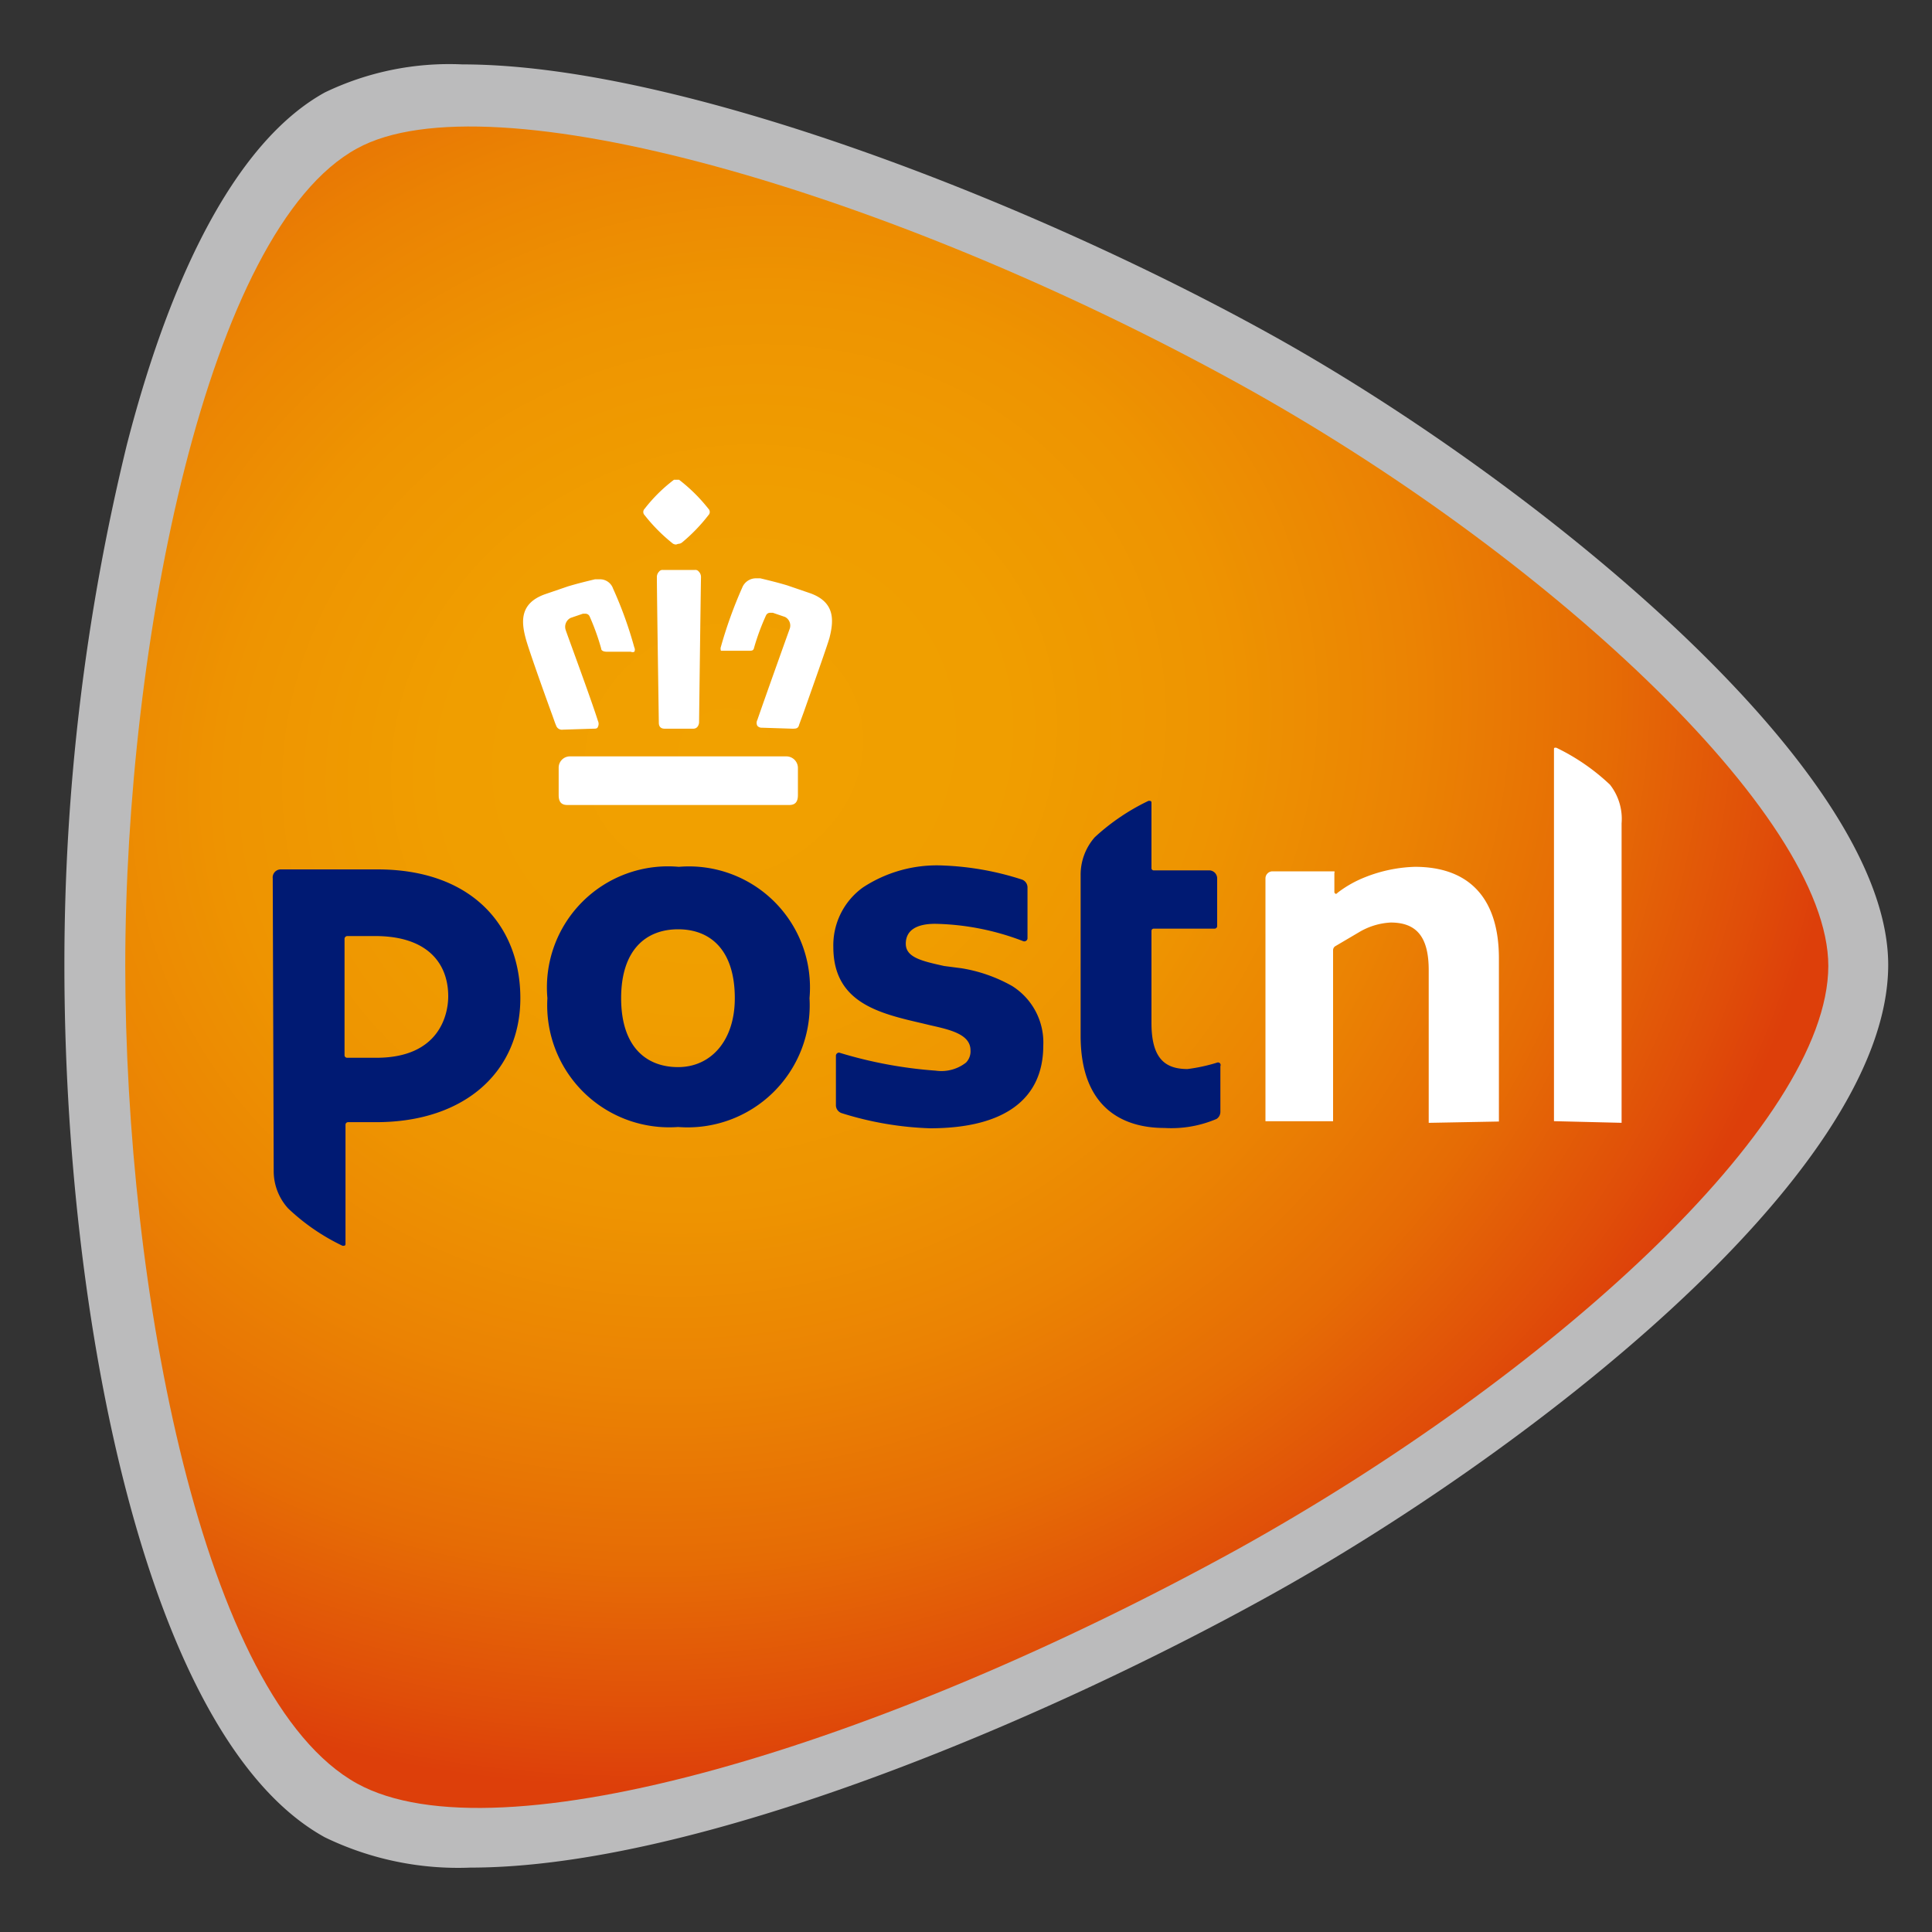 <svg id="logo" xmlns="http://www.w3.org/2000/svg" viewBox="0 0 60 60" width="60" height="60">
    <rect x="0" y="0" width="60" height="60" fill="#333333" stroke="none"/>
    <defs>
        <radialGradient id="gradient" cx="22.53" cy="23.41" r="38.18" gradientTransform="matrix(.926 -.377 .335 .824 -6.22 12.52)" gradientUnits="userSpaceOnUse">
        <stop offset="0" stop-color="#f1a100"/>
        <stop offset=".23" stop-color="#f09e00"/>
        <stop offset=".41" stop-color="#ee9401"/>
        <stop offset=".57" stop-color="#eb8303"/>
        <stop offset=".73" stop-color="#e66c05"/>
        <stop offset=".87" stop-color="#e04e09"/>
        <stop offset=".93" stop-color="#dd3f0a"/>
        </radialGradient>
    </defs>
    <path d="M14.36 2c6.81 0 17.74 4.32 25 8.33 8 4.41 19.27 13.42 19.28 19.63 0 6.61-11.54 15.36-19.28 19.63C32.35 53.47 21.64 58 14.61 58a9.49 9.49 0 0 1-4.52-.94C4.53 54 2 40.86 2 30a67.93 67.93 0 0 1 1.94-16.19c1.48-5.75 3.61-9.54 6.15-10.94A8.91 8.91 0 0 1 14.36 2z" fill="#bbbbbc"/>
    <path class="filledPath" d="M56.78 30c0-4.71-8.87-12.88-18.32-18.09-10.89-6-23.28-9.55-27.37-7.3C6.44 7.14 3.89 20 3.89 30s2.4 22.74 7.2 25.39c4.36 2.4 16.21-1.14 27.37-7.29 9.6-5.33 18.31-13.19 18.32-18.1z" fill="url(#gradient)"/><path d="M25.14 31a3.79 3.79 0 0 1-4.08 4A3.79 3.79 0 0 1 17 31a3.76 3.76 0 0 1 4.08-4.08A3.76 3.76 0 0 1 25.14 31zm-2.32 0c0-1.49-.75-2.14-1.76-2.14s-1.77.65-1.77 2.14.76 2.14 1.77 2.14 1.76-.81 1.76-2.14zm12.94-6.05c0-.06 0-.08-.09-.08A6.73 6.73 0 0 0 34 26a1.76 1.76 0 0 0-.44 1.17v5c0 2.18 1.25 2.86 2.6 2.86a3.58 3.58 0 0 0 1.62-.28.26.26 0 0 0 .12-.22v-1.42a.08.08 0 0 0-.1-.11 5.36 5.36 0 0 1-.92.2c-.7 0-1.12-.33-1.12-1.43v-2.86a.07.07 0 0 1 .08-.07h1.88a.08.08 0 0 0 .08-.08v-1.49a.25.25 0 0 0-.25-.24h-1.71a.07.07 0 0 1-.08-.08zM8.47 27.28a.25.25 0 0 1 .25-.28h3c2.93 0 4.44 1.75 4.44 4s-1.69 3.85-4.48 3.85h-.87a.08.08 0 0 0-.08.08v3.68c0 .06 0 .08-.09.08a6.54 6.54 0 0 1-1.69-1.16 1.72 1.72 0 0 1-.45-1.17zm5.45 3.66c0-1-.62-1.87-2.27-1.87h-.87a.09.09 0 0 0-.08.08v3.63a.08.08 0 0 0 .08.07h.91c1.97 0 2.23-1.36 2.23-1.91zm17.51-.32a4.74 4.74 0 0 0-1.57-.55l-.54-.07c-.67-.15-1.19-.26-1.19-.69s.35-.62.91-.62a8 8 0 0 1 2.74.54.1.1 0 0 0 .13-.08v-1.6a.26.26 0 0 0-.19-.24 9 9 0 0 0-2.41-.43 4.18 4.18 0 0 0-2.51.68 2.21 2.21 0 0 0-.92 1.85c0 1.73 1.42 2.06 2.76 2.37l.25.06c.62.14 1.25.28 1.25.78A.5.5 0 0 1 30 33a1.24 1.24 0 0 1-.94.25 13.57 13.57 0 0 1-3-.56.1.1 0 0 0-.1.09v1.55a.26.26 0 0 0 .18.24 10.18 10.18 0 0 0 2.74.47c2.32 0 3.52-.91 3.52-2.57a2.07 2.07 0 0 0-.97-1.85z" fill="#001a73"/><path d="M44.42 34.87h-.05v-4.74c0-1-.35-1.48-1.18-1.48a2.13 2.13 0 0 0-1 .31l-.73.43a.15.15 0 0 0-.06.11v5.32h-2.1v-7.54a.22.22 0 0 1 .22-.22h1.92a.05.05 0 0 1 0 .05v.59a.06.06 0 0 0 .06.06l.06-.05a3.51 3.51 0 0 1 .84-.47 4.52 4.52 0 0 1 1.54-.32c1.71 0 2.61 1 2.61 2.84v5.07zm5.94 0v-9.3a1.72 1.72 0 0 0-.36-1.2 6.57 6.57 0 0 0-1.67-1.15c-.06 0-.07 0-.07.05v11.55h.05zM24.51 25c.19 0 .27-.1.27-.31v-.85a.36.36 0 0 0-.36-.35H17.7a.35.35 0 0 0-.35.35v.85c0 .21.08.31.27.31zm.09-2.37c.12 0 .19 0 .22-.13l.14-.38c.26-.74.71-2 .8-2.31.14-.55.17-1.1-.58-1.38l-.73-.25c-.3-.09-.59-.16-.84-.22h-.14a.46.46 0 0 0-.42.29 13.58 13.58 0 0 0-.66 1.83.18.18 0 0 0 0 .13h.86c.1 0 .15 0 .17-.1a7.23 7.23 0 0 1 .37-1 .14.14 0 0 1 .13-.08H24l.38.13a.3.3 0 0 1 .14.38s-.76 2.12-1 2.82a.19.19 0 0 0 0 .18.18.18 0 0 0 .15.06zm-3.07 0c.17 0 .18-.19.18-.19s.05-4 .06-4.51a.24.24 0 0 0-.07-.18.13.13 0 0 0-.12-.05h-1a.13.13 0 0 0-.11.05.24.24 0 0 0-.07.18c0 .53.06 4.47.06 4.51s0 .19.18.19zm-3.1 0c.07 0 .12 0 .14-.06a.21.21 0 0 0 0-.18c-.22-.7-1-2.8-1-2.82a.31.31 0 0 1 .15-.38l.38-.13h.07a.14.14 0 0 1 .14.08 7.25 7.25 0 0 1 .36 1c0 .07.08.1.18.1h.74a.12.12 0 0 0 .11 0 .14.14 0 0 0 0-.13 12.33 12.33 0 0 0-.66-1.83.43.43 0 0 0-.41-.29h-.15c-.25.06-.54.13-.84.22l-.73.25c-.76.28-.73.83-.58 1.38.09.33.53 1.57.8 2.31.06.16.1.29.14.38a.19.19 0 0 0 .21.13zm2.63-5.74a.2.2 0 0 0 .13-.05A5.32 5.32 0 0 0 22 16a.14.14 0 0 0 0-.2 5.17 5.17 0 0 0-.91-.9h-.16a4.85 4.85 0 0 0-.91.9.14.14 0 0 0 0 .2 5.32 5.32 0 0 0 .85.86.18.18 0 0 0 .13.05z" fill="#fff"/></svg>
